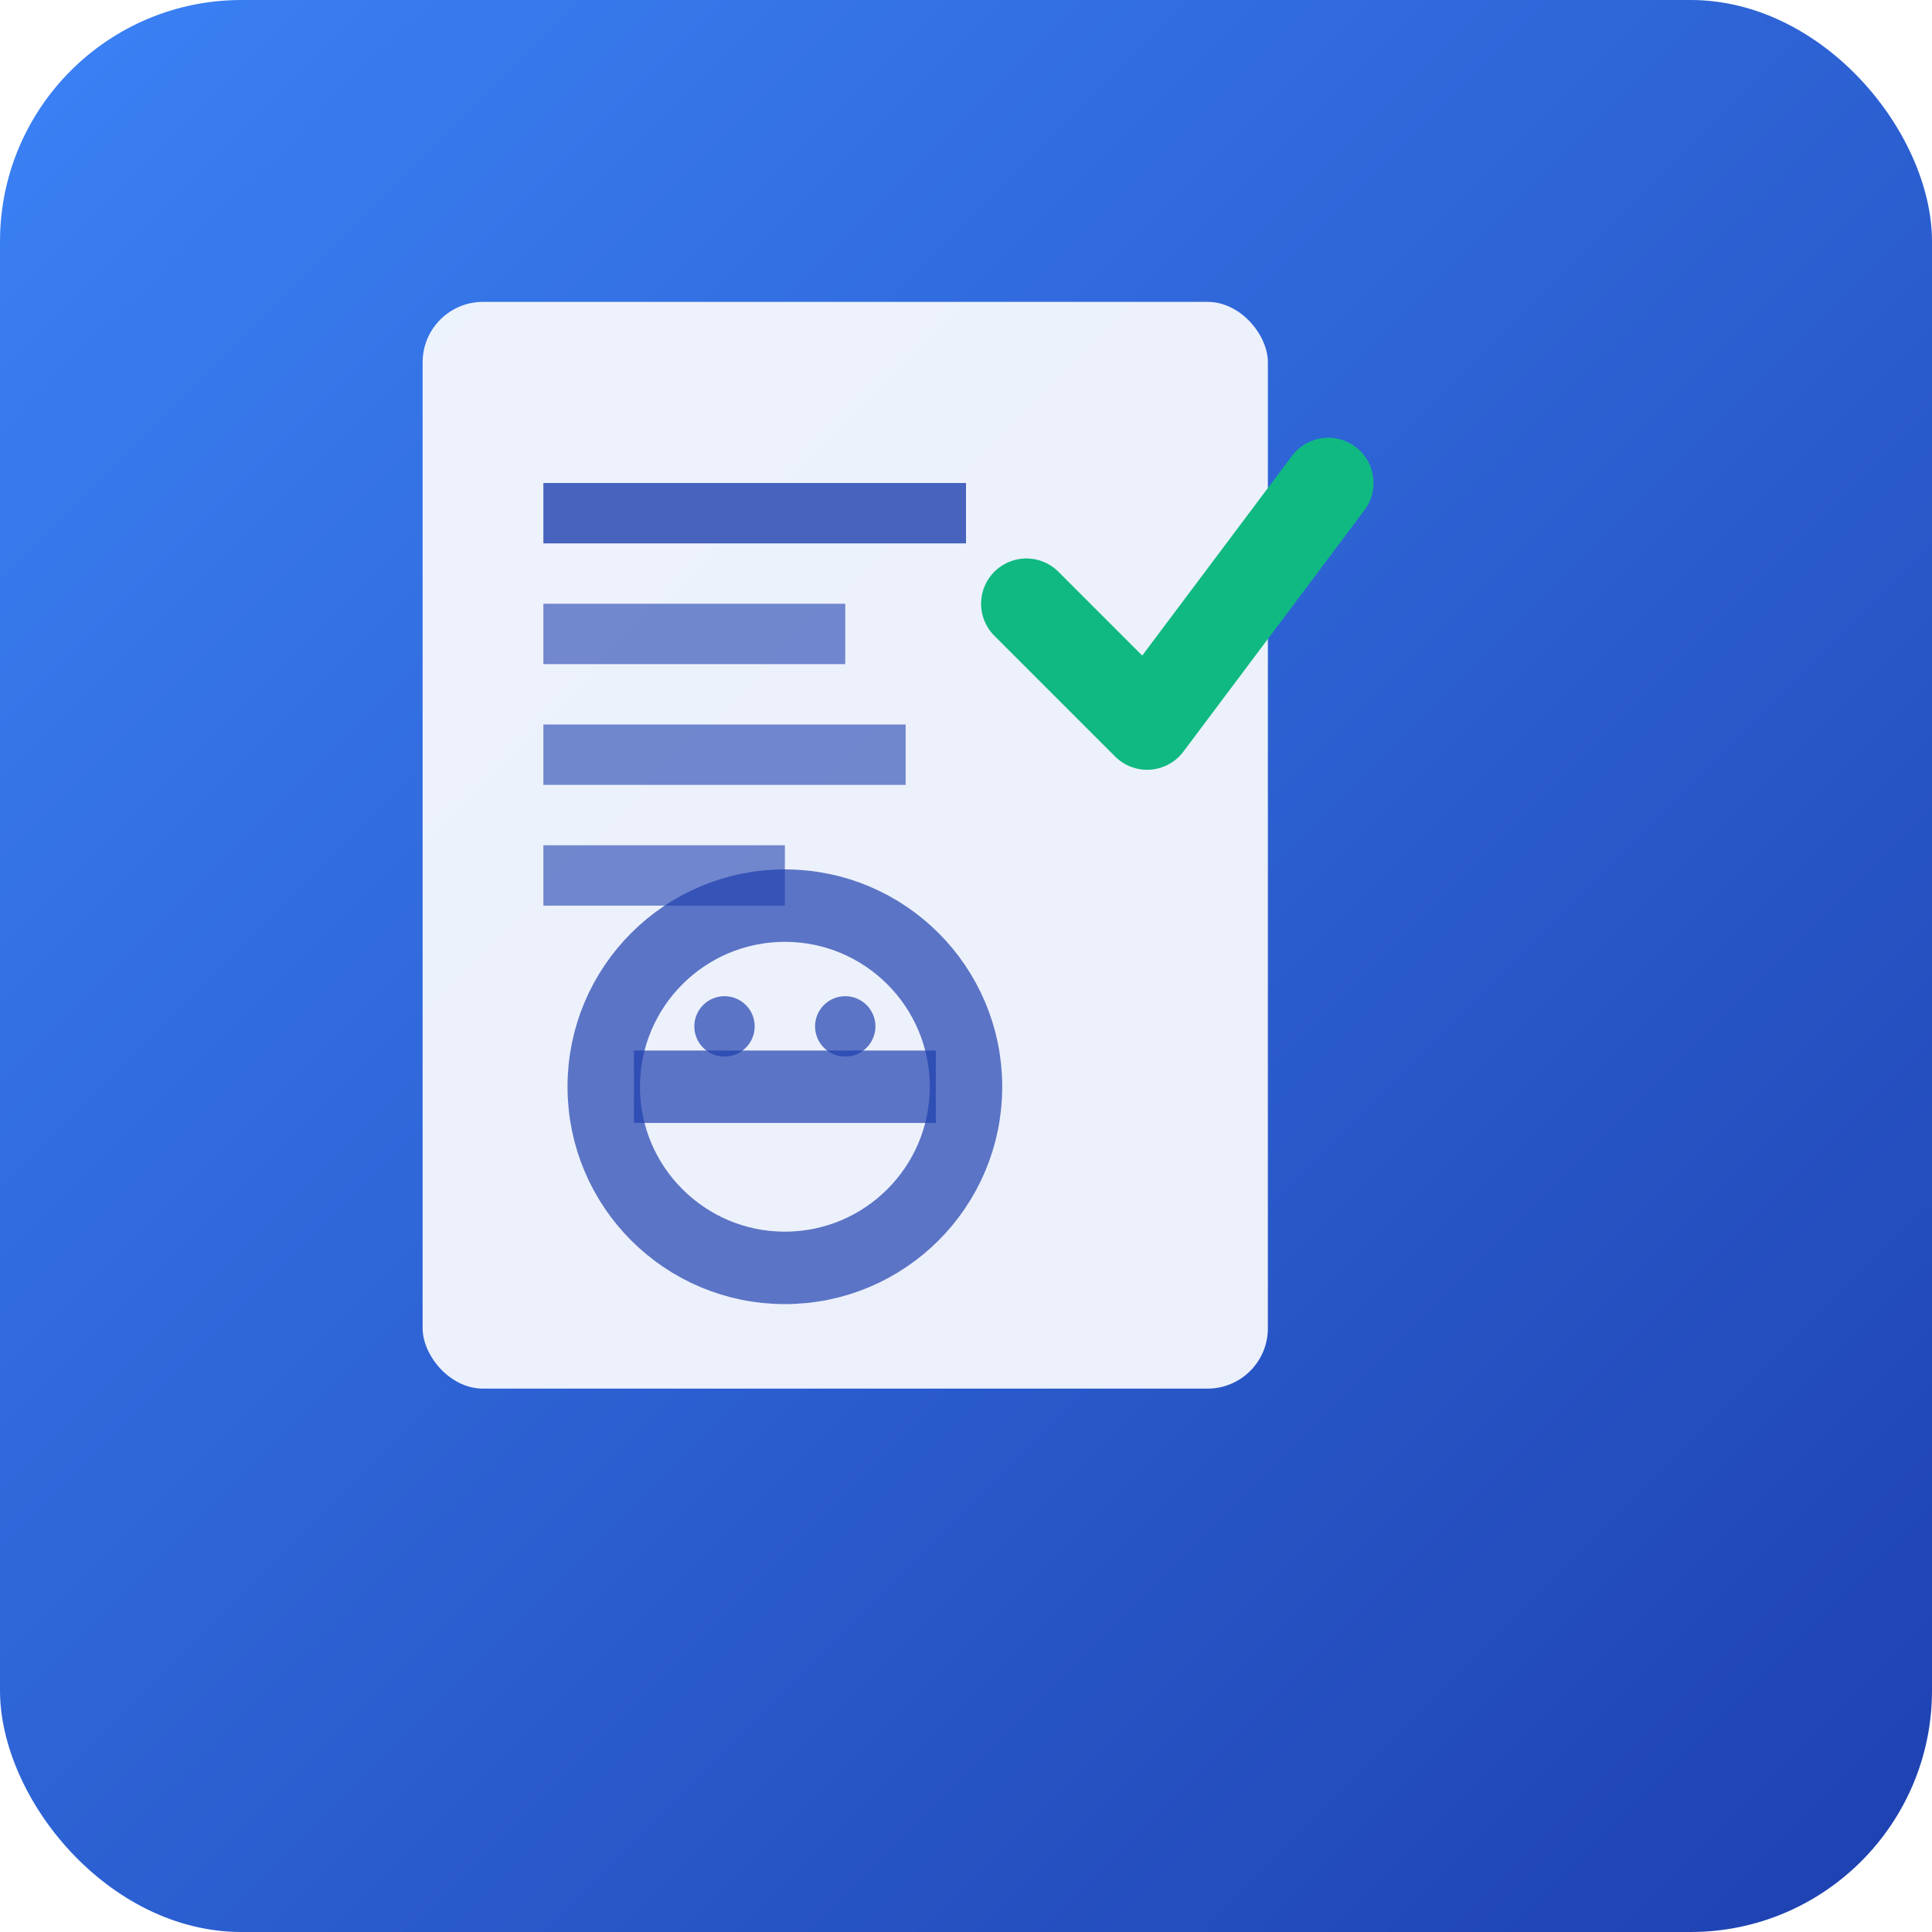 <svg xmlns="http://www.w3.org/2000/svg" viewBox="0 0 32 32" width="32" height="32">
  <defs>
    <linearGradient id="largeGradient" x1="0%" y1="0%" x2="100%" y2="100%">
      <stop offset="0%" style="stop-color:#3b82f6;stop-opacity:1" />
      <stop offset="100%" style="stop-color:#1e40af;stop-opacity:1" />
    </linearGradient>
    <filter id="shadow" x="-20%" y="-20%" width="140%" height="140%">
      <feDropShadow dx="1" dy="1" stdDeviation="1" flood-color="#000" flood-opacity="0.2"/>
    </filter>
  </defs>
  
  <!-- Background with rounded corners -->
  <rect width="32" height="32" rx="4" fill="url(#largeGradient)" filter="url(#shadow)"/>
  
  <!-- Document/Report -->
  <rect x="7" y="5" width="14" height="18" rx="1" fill="white" opacity="0.95" filter="url(#shadow)"/>
  
  <!-- Document lines -->
  <rect x="9" y="8" width="7" height="1" fill="#1e40af" opacity="0.8"/>
  <rect x="9" y="10" width="5" height="1" fill="#1e40af" opacity="0.6"/>
  <rect x="9" y="12" width="6" height="1" fill="#1e40af" opacity="0.6"/>
  <rect x="9" y="14" width="4" height="1" fill="#1e40af" opacity="0.6"/>
  
  <!-- Checkmark for audit completion -->
  <path d="M17 10 L19 12 L22 8" stroke="#10b981" stroke-width="1.5" fill="none" stroke-linecap="round" stroke-linejoin="round"/>
  
  <!-- Anonymous/Privacy symbol -->
  <circle cx="13" cy="18" r="3" fill="none" stroke="#1e40af" stroke-width="1.2" opacity="0.7"/>
  <path d="M10.5 18 L15.5 18" stroke="#1e40af" stroke-width="1.2" opacity="0.7"/>
  <circle cx="12" cy="17" r="0.5" fill="#1e40af" opacity="0.7"/>
  <circle cx="14" cy="17" r="0.5" fill="#1e40af" opacity="0.7"/>
</svg>
